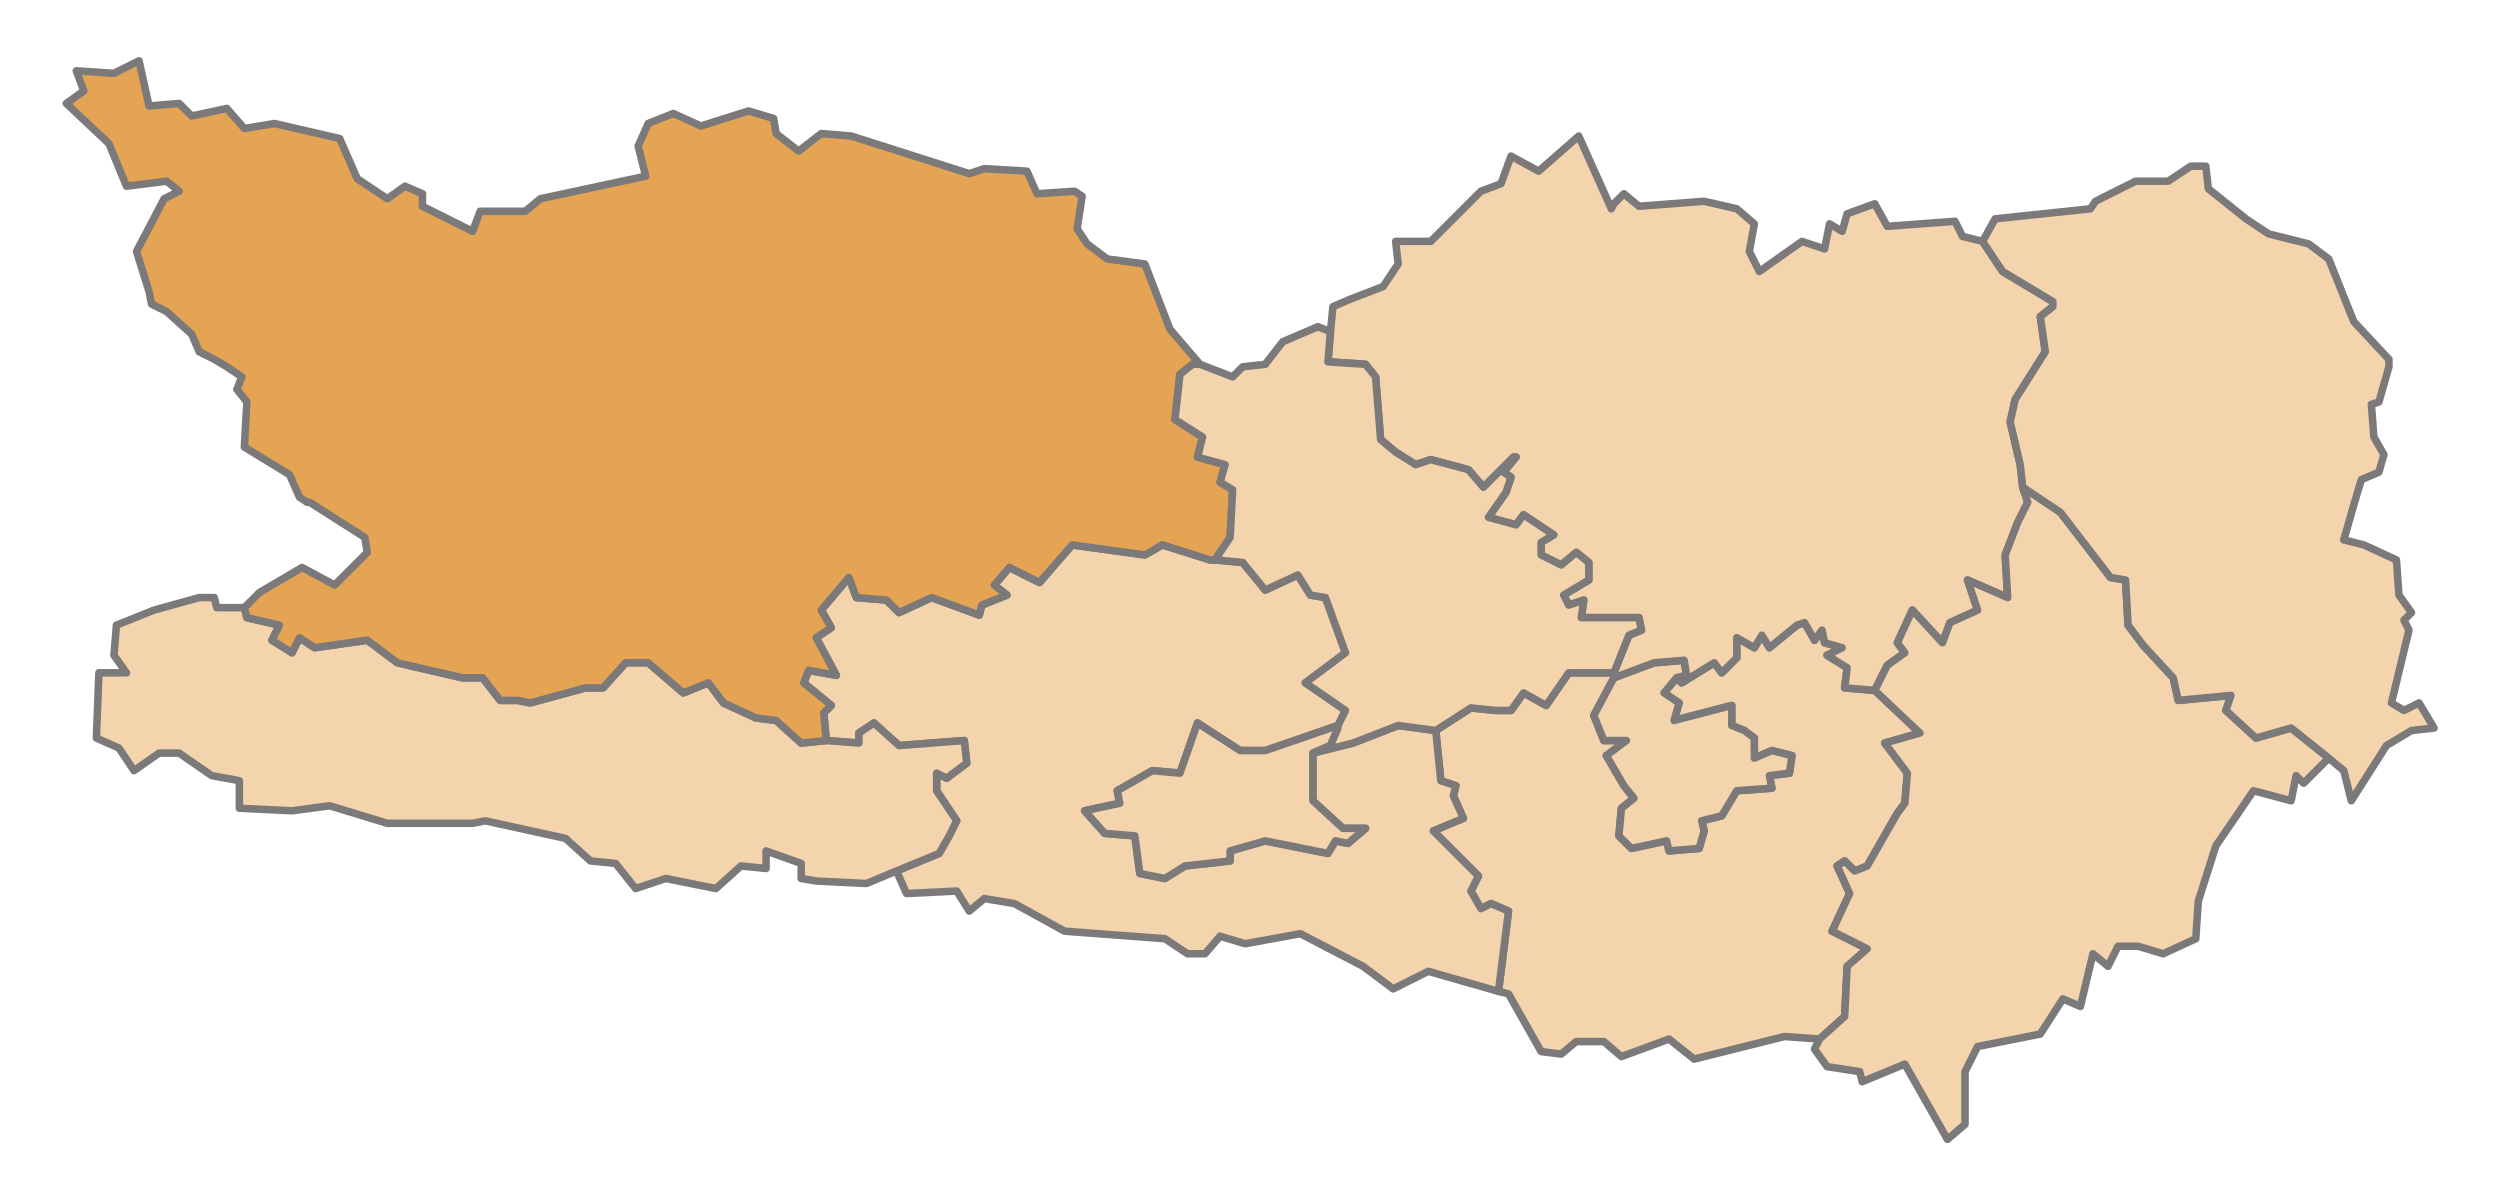 <?xml version="1.0" encoding="UTF-8" standalone="no"?>
<!-- Created with Inkscape (http://www.inkscape.org/) -->
<svg
   xmlns:dc="http://purl.org/dc/elements/1.1/"
   xmlns:cc="http://creativecommons.org/ns#"
   xmlns:rdf="http://www.w3.org/1999/02/22-rdf-syntax-ns#"
   xmlns:svg="http://www.w3.org/2000/svg"
   xmlns="http://www.w3.org/2000/svg"
   xmlns:sodipodi="http://sodipodi.sourceforge.net/DTD/sodipodi-0.dtd"
   xmlns:inkscape="http://www.inkscape.org/namespaces/inkscape"
   width="1000"
   height="480"
   id="svg5345"
   sodipodi:version="0.32"
   inkscape:version="0.46"
   version="1.0"
   sodipodi:docname="Karte_A_Ktn_SP.svg"
   inkscape:output_extension="org.inkscape.output.svg.inkscape">
  <defs
     id="defs5347" />
  <sodipodi:namedview
     id="base"
     pagecolor="#ffffff"
     bordercolor="#666666"
     borderopacity="1.0"
     inkscape:pageopacity="0.0"
     inkscape:pageshadow="2"
     inkscape:zoom="0.35"
     inkscape:cx="836.08747"
     inkscape:cy="236.12498"
     inkscape:document-units="px"
     inkscape:current-layer="g5364"
     showgrid="false"
     inkscape:window-width="1680"
     inkscape:window-height="994"
     inkscape:window-x="-4"
     inkscape:window-y="-4" />
  <g
     inkscape:label="Ebene 1"
     inkscape:groupmode="layer"
     id="layer1">
    <g
       id="g5364"
       transform="matrix(1.732,0,0,1.732,-36.458,-10.991)">
      <path
         id="path6354"
         style="fill:#f4d4ac;stroke:#7b7979;stroke-width:1.738;stroke-linecap:round;stroke-linejoin:round;stroke-miterlimit:10;stroke-dasharray:none;stroke-opacity:1;fill-opacity:1"
         d="M 437.793,150.146 L 440.11,154.203 L 441.848,151.886 L 442.427,154.782 L 446.482,155.941 L 443.006,157.679 L 447.641,160.575 L 447.061,165.209 L 454.013,165.788 L 464.439,175.636 L 456.33,177.953 L 461.543,184.904 L 460.964,191.855 L 459.226,194.172 L 452.275,206.337 L 449.378,207.496 L 447.061,205.179 L 445.323,206.337 L 448.22,212.709 L 444.165,221.4 L 452.275,225.455 L 447.641,229.51 L 447.061,241.096 L 441.269,246.309 L 433.159,245.73 L 412.305,250.943 L 406.512,246.309 L 395.506,250.364 L 391.451,246.888 L 385.08,246.888 L 381.604,249.785 L 376.97,249.205 L 369.439,235.882 L 367.122,235.303 L 369.439,216.764 L 365.384,215.026 L 363.067,216.185 L 360.75,212.13 L 362.488,208.654 L 352.061,198.227 L 359.012,195.331 L 356.695,190.118 L 357.275,187.8 L 353.799,186.642 L 352.64,175.057 L 360.75,169.843 L 366.543,170.422 L 370.019,170.422 L 372.915,166.368 L 378.128,169.264 L 383.342,161.733 L 393.769,161.733 L 393.769,162.892 L 389.134,171.581 L 391.451,177.374 L 396.665,177.374 L 392.031,180.849 L 396.086,187.8 L 398.403,190.697 L 395.506,193.014 L 394.927,199.386 L 397.823,202.282 L 405.933,200.544 L 406.512,202.861 L 413.464,202.282 L 414.622,198.227 L 414.043,195.91 L 418.677,194.752 L 422.153,188.959 L 430.262,188.38 L 429.683,185.483 L 434.317,184.904 L 434.897,180.849 L 430.262,179.691 L 426.208,181.429 L 426.208,176.794 L 423.891,175.057 L 420.994,173.898 L 420.994,169.264 L 407.671,172.739 L 408.83,168.685 L 405.354,166.368 L 408.25,162.892 L 409.409,164.05 L 416.939,159.416 L 418.677,161.733 L 422.153,158.258 L 422.153,153.624 L 426.208,155.941 L 427.945,153.044 L 429.683,155.941 L 436.055,150.725 L 437.793,150.146" />
      <path
         d="M 289.5,132.188 L 300.506,135.664 L 301.665,135.664 L 308.037,136.243 L 313.25,142.615 L 320.781,139.14 L 323.677,143.774 L 327.153,144.353 L 331.787,157.099 L 322.519,164.05 L 331.787,170.422 L 330.049,173.898 L 313.25,179.691 L 307.458,179.691 L 297.61,173.319 L 293.555,184.904 L 287.183,184.325 L 279.073,188.959 L 279.653,191.855 L 271.543,193.593 L 276.177,198.807 L 283.128,199.386 L 284.287,208.075 L 290.079,209.233 L 294.714,206.337 L 305.14,205.179 L 305.14,202.861 L 313.25,200.544 L 327.732,203.441 L 329.47,200.544 L 332.366,201.124 L 336.421,197.648 L 331.208,197.648 L 324.256,191.276 L 324.256,180.27 L 333.525,177.953 L 343.951,173.898 L 352.64,175.057 L 353.799,186.642 L 357.275,187.8 L 356.695,190.118 L 359.012,195.331 L 352.061,198.227 L 362.488,208.654 L 360.75,212.13 L 363.067,216.185 L 365.384,215.026 L 369.439,216.764 L 367.122,235.303 L 350.903,230.669 L 342.793,234.724 L 335.842,229.51 L 321.36,221.98 L 308.616,224.297 L 302.823,222.559 L 299.348,226.614 L 295.293,226.614 L 290.079,223.138 L 266.909,221.4 L 255.323,215.026 L 248.372,213.868 L 244.894,216.764 L 242,212.13 L 230.412,212.709 L 228.095,207.496 L 237.943,203.441 L 240.26,199.386 L 242,195.91 L 237.364,188.959 L 237.364,184.904 L 239.681,186.063 L 244.317,182.587 L 243.738,177.374 L 228.675,178.532 L 222.882,173.319 L 219.406,175.636 L 219.406,177.953 L 211.876,177.374 L 211.297,171.002 L 213.034,169.264 L 206.662,164.05 L 207.821,161.154 L 214.193,162.313 L 209.559,153.624 L 213.034,151.307 L 210.717,147.249 L 217.089,139.719 L 218.827,144.353 L 225.778,144.932 L 228.675,147.829 L 236.205,144.353 L 247.214,148.408 L 247.793,146.091 L 253.586,143.774 L 250.689,141.457 L 254.165,137.402 L 261.116,140.877 L 268.647,132.188 L 285.445,134.505 L 289.5,132.188"
         style="fill:#f4d4ac;stroke:#7b7979;stroke-width:1.738;stroke-linecap:round;stroke-linejoin:round;stroke-miterlimit:10;stroke-dasharray:none;stroke-opacity:1;fill-opacity:1"
         id="path6366" />
      <path
         d="M 408.83,168.685 L 407.671,172.739 L 420.994,169.264 L 420.994,173.898 L 423.891,175.057 L 426.208,176.794 L 426.208,181.429 L 430.262,179.691 L 434.897,180.849 L 434.317,184.904 L 429.683,185.483 L 430.262,188.38 L 422.153,188.959 L 418.677,194.752 L 414.043,195.91 L 414.622,198.227 L 413.464,202.282 L 406.512,202.861 L 405.933,200.544 L 397.823,202.282 L 394.927,199.386 L 395.506,193.014 L 398.403,190.697 L 396.086,187.8 L 392.031,180.849 L 396.665,177.374 L 391.451,177.374 L 389.134,171.581 L 393.769,162.892 L 403.037,159.416 L 409.988,158.837 L 410.567,162.313 L 408.25,162.892 L 405.354,166.368 L 408.83,168.685"
         style="fill:#f4d4ac;stroke:#7b7979;stroke-width:1.738;stroke-linecap:round;stroke-linejoin:round;stroke-miterlimit:10;stroke-dasharray:none;stroke-opacity:1;fill-opacity:1"
         id="path6342" />
      <path
         id="path6346"
         style="fill:#f4d4ac;stroke:#7b7979;stroke-width:1.738;stroke-linecap:round;stroke-linejoin:round;stroke-miterlimit:10;stroke-dasharray:none;stroke-opacity:1;fill-opacity:1"
         d="M 307.458,179.691 L 313.25,179.691 L 330.049,173.898 L 330.049,174.477 L 328.311,178.532 L 324.256,180.27 L 324.256,191.276 L 331.208,197.648 L 336.421,197.648 L 332.366,201.124 L 329.47,200.544 L 327.732,203.441 L 313.25,200.544 L 305.14,202.861 L 305.14,205.179 L 294.714,206.337 L 290.079,209.233 L 284.287,208.075 L 283.128,199.386 L 276.177,198.807 L 271.543,193.593 L 279.653,191.855 L 279.073,188.959 L 287.183,184.325 L 293.555,184.904 L 297.61,173.319 L 307.458,179.691" />
      <path
         d="M 70.534,144.353 L 71.113,146.67 L 77.485,146.67 L 78.065,148.987 L 85.595,150.725 L 83.857,154.203 L 88.492,157.099 L 90.229,153.624 L 93.705,155.941 L 105.87,154.203 L 112.821,159.416 L 127.882,162.892 L 132.516,162.892 L 136.571,168.105 L 140.626,168.105 L 143.522,168.685 L 156.266,165.209 L 160.321,165.209 L 165.534,159.416 L 170.748,159.416 L 178.857,166.368 L 184.65,164.05 L 188.126,168.685 L 195.656,172.16 L 200.29,172.739 L 206.083,177.953 L 211.876,177.374 L 219.406,177.953 L 219.406,175.636 L 222.882,173.319 L 228.675,178.532 L 243.738,177.374 L 244.317,182.587 L 239.681,186.063 L 237.364,184.904 L 237.364,188.959 L 242,195.91 L 240.26,199.386 L 237.943,203.441 L 228.095,207.496 L 221.144,210.392 L 209.559,209.813 L 206.083,209.233 L 206.083,205.758 L 197.973,202.861 L 197.973,206.916 L 192.181,206.337 L 186.388,211.551 L 174.803,209.233 L 167.851,211.551 L 163.217,205.758 L 157.425,205.179 L 151.632,199.965 L 133.095,195.91 L 130.199,196.49 L 110.504,196.49 L 97.181,192.435 L 88.492,193.593 L 76.327,193.014 L 76.327,186.642 L 69.955,185.483 L 62.424,180.27 L 57.79,180.27 L 51.998,184.325 L 48.522,179.111 L 43.309,176.794 L 43.888,161.733 L 50.26,161.733 L 47.363,157.679 L 47.943,150.725 L 56.632,147.249 L 67.059,144.353 L 70.534,144.353"
         style="fill:#f4d4ac;stroke:#7b7979;stroke-width:1.738;stroke-linecap:round;stroke-linejoin:round;stroke-miterlimit:10;stroke-dasharray:none;stroke-opacity:1;fill-opacity:1"
         id="path6350" />
      <path
         d="M 385.659,37.765 L 393.189,54.564 L 393.769,53.405 L 396.086,51.088 L 399.561,53.985 L 414.622,52.826 L 422.153,54.564 L 426.208,58.039 L 425.049,64.411 L 427.366,69.046 L 437.214,62.094 L 442.427,63.832 L 443.586,58.039 L 446.482,59.777 L 447.641,55.722 L 454.013,53.405 L 456.909,58.619 L 472.549,57.46 L 474.287,60.936 L 478.921,62.094 L 483.555,69.046 L 495.141,75.997 L 495.141,77.155 L 492.244,79.472 L 493.403,87.585 L 486.452,98.591 L 485.293,103.804 L 487.61,113.652 L 488.189,118.865 L 489.348,122.341 L 487.031,126.975 L 484.134,134.505 L 484.714,144.353 L 475.445,140.298 L 477.763,147.249 L 471.391,150.146 L 469.653,154.782 L 462.702,147.249 L 459.226,154.782 L 460.964,157.099 L 456.909,159.996 L 454.013,165.788 L 447.061,165.209 L 447.641,160.575 L 443.006,157.679 L 446.482,155.941 L 442.427,154.782 L 441.848,151.886 L 440.11,154.203 L 437.793,150.146 L 436.055,150.725 L 429.683,155.941 L 427.945,153.044 L 426.208,155.941 L 422.153,153.624 L 422.153,158.258 L 418.677,161.733 L 416.939,159.416 L 409.409,164.05 L 408.25,162.892 L 410.567,162.313 L 409.988,158.837 L 403.037,159.416 L 393.769,162.892 L 393.769,161.733 L 397.244,153.044 L 400.141,151.886 L 399.561,148.987 L 386.238,148.987 L 386.817,144.932 L 383.342,146.091 L 382.183,143.774 L 387.976,140.298 L 387.976,136.243 L 385.08,133.926 L 381.604,136.822 L 376.97,134.505 L 376.97,131.609 L 379.866,129.871 L 372.915,125.237 L 371.177,127.554 L 364.805,125.816 L 368.86,120.024 L 370.019,116.548 L 368.281,115.389 L 371.177,111.914 L 370.598,111.914 L 363.647,118.865 L 360.171,114.81 L 351.482,112.493 L 348.006,113.652 L 343.372,110.755 L 339.897,107.859 L 338.738,93.377 L 336.421,90.481 L 327.732,89.902 L 328.311,82.948 L 328.89,77.155 L 332.945,75.418 L 340.476,72.521 L 343.951,67.308 L 343.372,62.094 L 351.482,62.094 L 363.067,50.509 L 367.701,48.771 L 370.019,42.399 L 376.391,45.875 L 385.659,37.765"
         style="fill:#f4d4ac;stroke:#7b7979;stroke-width:1.738;stroke-linecap:round;stroke-linejoin:round;stroke-miterlimit:10;stroke-dasharray:none;stroke-opacity:1;fill-opacity:1"
         id="path6358" />
      <path
         id="path6362"
         style="fill:#e4a454;stroke:#7b7979;stroke-width:1.738;stroke-linecap:round;stroke-linejoin:round;stroke-miterlimit:10;stroke-dasharray:none;stroke-opacity:1;fill-opacity:1"
         d="M 53.156,20.387 L 55.473,30.814 L 62.424,30.235 L 65.321,33.131 L 73.431,31.393 L 77.485,36.027 L 84.437,34.869 L 99.498,38.344 L 103.553,47.613 L 110.504,52.247 L 114.559,49.35 L 118.614,51.088 L 118.614,53.985 L 130.199,59.777 L 131.937,55.143 L 142.364,55.143 L 145.839,52.247 L 170.168,47.033 L 168.431,40.082 L 170.748,34.869 L 176.54,32.552 L 182.912,35.448 L 193.918,31.972 L 199.711,33.71 L 200.29,37.186 L 205.504,41.241 L 210.717,37.186 L 217.668,37.765 L 244.894,46.454 L 248.372,45.296 L 258.22,45.875 L 260.537,51.088 L 269.226,50.509 L 270.964,51.668 L 269.805,59.198 L 272.122,62.674 L 276.756,66.149 L 285.445,67.308 L 291.238,82.371 L 298.189,90.481 L 296.451,90.481 L 293.555,92.798 L 292.397,103.225 L 298.769,107.28 L 297.61,111.914 L 303.982,113.652 L 302.823,117.707 L 305.72,119.444 L 305.14,130.45 L 301.665,135.664 L 300.506,135.664 L 289.5,132.188 L 285.445,134.505 L 268.647,132.188 L 261.116,140.877 L 254.165,137.402 L 250.689,141.457 L 253.586,143.774 L 247.793,146.091 L 247.214,148.408 L 236.205,144.353 L 228.675,147.829 L 225.778,144.932 L 218.827,144.353 L 217.089,139.719 L 210.717,147.249 L 213.034,151.307 L 209.559,153.624 L 214.193,162.313 L 207.821,161.154 L 206.662,164.05 L 213.034,169.264 L 211.297,171.002 L 211.876,177.374 L 206.083,177.953 L 200.29,172.739 L 195.656,172.16 L 188.126,168.685 L 184.65,164.05 L 178.857,166.368 L 170.748,159.416 L 165.534,159.416 L 160.321,165.209 L 156.266,165.209 L 143.522,168.685 L 140.626,168.105 L 136.571,168.105 L 132.516,162.892 L 127.882,162.892 L 112.821,159.416 L 105.87,154.203 L 93.705,155.941 L 90.229,153.624 L 88.492,157.099 L 83.857,154.203 L 85.595,150.725 L 78.065,148.987 L 77.485,146.67 L 80.961,143.194 L 90.809,137.402 L 98.339,141.457 L 105.87,133.926 L 105.29,130.45 L 92.546,122.341 L 91.967,122.341 L 90.229,121.182 L 87.912,115.969 L 77.485,109.597 L 78.065,99.17 L 75.748,96.274 L 76.906,93.377 L 73.431,91.06 L 70.534,89.322 L 67.059,87.585 L 65.321,83.53 L 59.528,78.314 L 56.053,76.576 L 55.473,73.68 L 52.577,64.411 L 58.949,52.247 L 62.424,50.509 L 59.528,48.192 L 50.26,49.35 L 46.205,39.503 L 36.357,30.235 L 40.412,27.338 L 38.674,22.704 L 47.363,23.283 L 53.156,20.387" />
      <path
         id="path6370"
         style="fill:#f4d4ac;stroke:#7b7979;stroke-width:1.738;stroke-linecap:round;stroke-linejoin:round;stroke-miterlimit:10;stroke-dasharray:none;stroke-opacity:1;fill-opacity:1"
         d="M 511.942,140.298 L 512.521,150.725 L 515.997,155.361 L 522.948,162.892 L 524.106,168.105 L 536.271,166.947 L 535.113,170.422 L 542.064,176.794 L 550.174,174.477 L 558.863,181.429 L 553.07,187.221 L 551.332,185.483 L 550.174,191.276 L 541.484,188.959 L 532.795,201.703 L 528.741,214.447 L 528.161,223.138 L 520.631,226.614 L 514.838,224.876 L 510.204,224.876 L 507.887,229.51 L 504.409,226.614 L 501.513,238.779 L 497.458,237.041 L 492.244,245.15 L 477.763,248.047 L 474.866,253.839 L 474.866,266.004 L 470.811,269.48 L 460.964,252.102 L 451.116,256.157 L 450.537,253.839 L 443.006,252.681 L 440.11,248.626 L 441.269,246.309 L 447.061,241.096 L 447.641,229.51 L 452.275,225.455 L 444.165,221.4 L 448.22,212.709 L 445.323,206.337 L 447.061,205.179 L 449.378,207.496 L 452.275,206.337 L 459.226,194.172 L 460.964,191.855 L 461.543,184.904 L 456.33,177.953 L 464.439,175.636 L 454.013,165.788 L 456.909,159.996 L 460.964,157.099 L 459.226,154.782 L 462.702,147.249 L 469.653,154.782 L 471.391,150.146 L 477.763,147.249 L 475.445,140.298 L 484.714,144.353 L 484.134,134.505 L 487.031,126.975 L 489.348,122.341 L 488.189,118.865 L 496.878,124.658 L 508.466,139.719 L 511.942,140.298" />
      <path
         d="M 530.478,44.716 L 531.058,49.93 L 539.747,56.881 L 544.96,60.357 L 554.228,62.674 L 558.863,66.149 L 564.655,80.631 L 572.765,89.322 L 572.765,91.06 L 570.448,99.17 L 568.71,99.749 L 569.289,107.28 L 571.606,111.335 L 570.448,115.389 L 566.393,117.127 L 564.655,122.92 L 562.338,131.03 L 566.972,132.188 L 574.503,135.664 L 575.082,143.774 L 577.978,147.829 L 576.241,149.566 L 577.399,151.886 L 573.344,168.685 L 576.241,170.422 L 579.716,168.685 L 583.192,174.477 L 577.978,175.057 L 572.186,178.532 L 564.076,191.276 L 562.338,184.325 L 558.863,181.429 L 550.174,174.477 L 542.064,176.794 L 535.113,170.422 L 536.271,166.947 L 524.106,168.105 L 522.948,162.892 L 515.997,155.361 L 512.521,150.725 L 511.942,140.298 L 508.466,139.719 L 496.878,124.658 L 488.189,118.865 L 487.61,113.652 L 485.293,103.804 L 486.452,98.591 L 493.403,87.585 L 492.244,79.472 L 495.141,77.155 L 495.141,75.997 L 483.555,69.046 L 478.921,62.094 L 481.817,56.881 L 503.832,54.564 L 504.991,52.826 L 514.259,48.192 L 521.789,48.192 L 527.003,44.716 L 530.478,44.716"
         style="fill:#f4d4ac;stroke:#7b7979;stroke-width:1.738;stroke-linecap:round;stroke-linejoin:round;stroke-miterlimit:10;stroke-dasharray:none;stroke-opacity:1;fill-opacity:1"
         id="path6374" />
      <path
         id="path6378"
         style="fill:#f4d4ac;stroke:#7b7979;stroke-width:1.738;stroke-linecap:round;stroke-linejoin:round;stroke-miterlimit:10;stroke-dasharray:none;stroke-opacity:1;fill-opacity:1"
         d="M 338.738,93.377 L 339.897,107.859 L 343.372,110.755 L 348.006,113.652 L 351.482,112.493 L 360.171,114.81 L 363.647,118.865 L 370.598,111.914 L 371.177,111.914 L 368.281,115.389 L 370.019,116.548 L 368.86,120.024 L 364.805,125.816 L 371.177,127.554 L 372.915,125.237 L 379.866,129.871 L 376.97,131.609 L 376.97,134.505 L 381.604,136.822 L 385.08,133.926 L 387.976,136.243 L 387.976,140.298 L 382.183,143.774 L 383.342,146.091 L 386.817,144.932 L 386.238,148.987 L 399.561,148.987 L 400.141,151.886 L 397.244,153.044 L 393.769,161.733 L 383.342,161.733 L 378.128,169.264 L 372.915,166.368 L 370.019,170.422 L 366.543,170.422 L 360.75,169.843 L 352.64,175.057 L 343.951,173.898 L 333.525,177.953 L 324.256,180.27 L 328.311,178.532 L 330.049,174.477 L 330.049,173.898 L 331.787,170.422 L 322.519,164.05 L 331.787,157.099 L 327.153,144.353 L 323.677,143.774 L 320.781,139.14 L 313.25,142.615 L 308.037,136.243 L 301.665,135.664 L 305.14,130.45 L 305.72,119.444 L 302.823,117.707 L 303.982,113.652 L 297.61,111.914 L 298.769,107.28 L 292.397,103.225 L 293.555,92.798 L 296.451,90.481 L 298.189,90.481 L 305.72,93.377 L 308.037,91.06 L 313.25,90.481 L 317.305,85.268 L 325.415,81.789 L 328.311,82.948 L 327.732,89.902 L 336.421,90.481 L 338.738,93.377" />
    </g>
  </g>
</svg>

